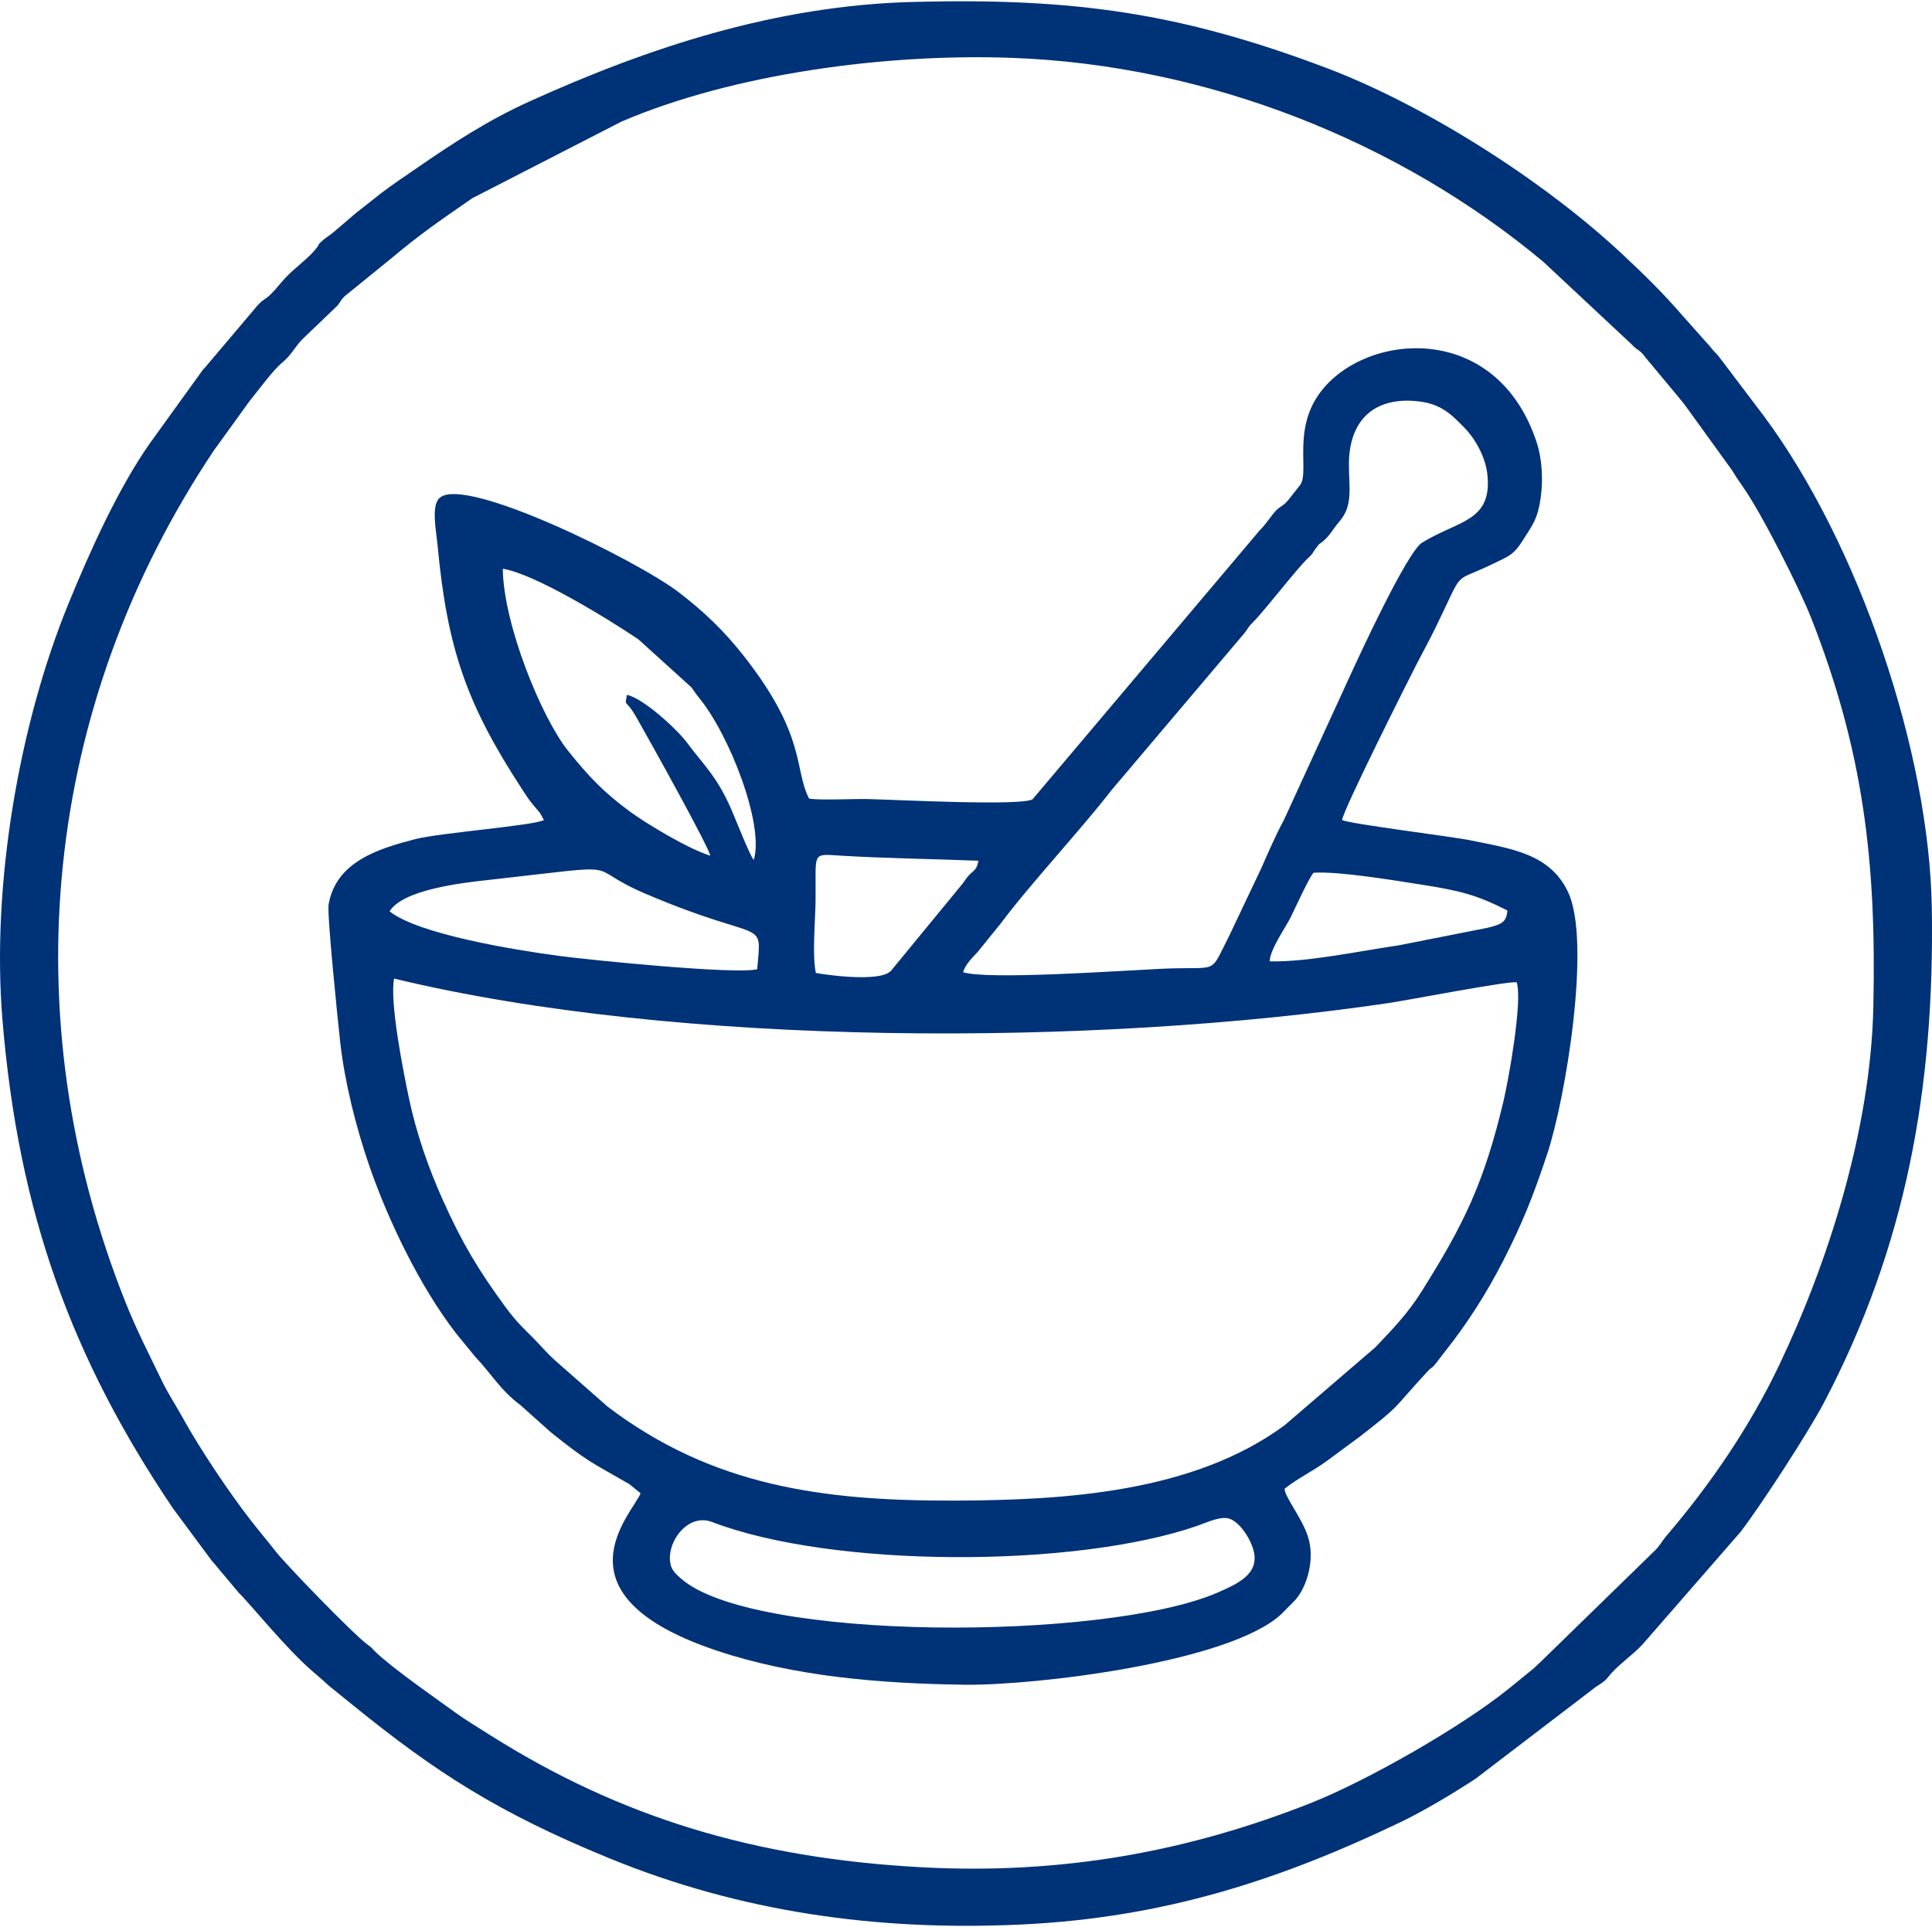 <?xml version="1.0" encoding="UTF-8"?>
<svg xmlns="http://www.w3.org/2000/svg" xmlns:xlink="http://www.w3.org/1999/xlink" xmlns:xodm="http://www.corel.com/coreldraw/odm/2003" xml:space="preserve" width="423px" height="422px" version="1.1" style="shape-rendering:geometricPrecision; text-rendering:geometricPrecision; image-rendering:optimizeQuality; fill-rule:evenodd; clip-rule:evenodd" viewBox="0 0 62.646 62.416">
 <defs>
  <style type="text/css">
   
    .fil0 {fill:#003277}
   
  </style>
 </defs>
 <g id="Layer_x0020_1">
  <path class="fil0" d="M21.741 50.683c-0.149,-0.68 0.547,-1.67 1.348,-1.363 3.915,1.5 11.771,1.497 15.734,0.124 0.305,-0.105 0.794,-0.348 1.083,-0.216 0.277,0.128 0.543,0.482 0.689,0.857 0.331,0.85 -0.344,1.193 -1.13,1.531 -3.636,1.563 -15.097,1.59 -17.395,-0.472 -0.169,-0.152 -0.285,-0.257 -0.329,-0.461zm27.439 -18.864c0.193,0.598 -0.256,3.124 -0.43,3.856 -0.635,2.673 -1.295,4.003 -2.649,6.161 -0.457,0.729 -0.953,1.238 -1.506,1.819l-2.943 2.529c-2.964,2.184 -7.142,2.429 -10.68,2.442 -4.307,0.015 -7.876,-0.475 -11.263,-3.042l-1.73 -1.522c-0.226,-0.208 -0.339,-0.34 -0.549,-0.563 -0.347,-0.37 -0.627,-0.584 -1.05,-1.164 -0.878,-1.202 -1.399,-2.07 -2.02,-3.455 -0.461,-1.026 -0.859,-2.157 -1.104,-3.324 -0.176,-0.836 -0.627,-3.1 -0.477,-3.86 9.208,2.223 22.634,2.215 32.26,0.792 0.558,-0.083 3.963,-0.737 4.141,-0.669zm-8.011 -0.682c0.021,-0.414 0.507,-1.072 0.699,-1.464 0.133,-0.271 0.57,-1.236 0.725,-1.41 0.803,-0.052 2.551,0.238 3.417,0.373 1.327,0.208 1.832,0.328 2.868,0.851 -0.03,0.398 -0.215,0.454 -0.64,0.561l-2.896 0.572c-1.239,0.177 -2.936,0.546 -4.173,0.517zm-28.538 -1.623c0.448,-0.71 2.348,-0.921 3.183,-1.014 4.802,-0.535 2.951,-0.485 5.091,0.433 3.918,1.68 3.795,0.73 3.648,2.458 -0.652,0.183 -5.45,-0.299 -6.45,-0.434 -1.427,-0.193 -4.527,-0.693 -5.472,-1.443zm13.823 1.999c-0.121,-0.566 -0.02,-1.662 -0.01,-2.295 0.024,-1.651 -0.159,-1.567 0.827,-1.508 1.495,0.089 2.96,0.105 4.456,0.164 -0.07,0.353 -0.168,0.292 -0.372,0.544 -0.058,0.072 -0.054,0.084 -0.123,0.175l-2.336 2.844c-0.362,0.417 -2.35,0.1 -2.442,0.076zm-4.165 -7.453c-0.328,-0.444 -1.419,-1.449 -1.959,-1.566 -0.08,0.42 -0.048,0.11 0.293,0.707 0.435,0.761 2.372,4.243 2.406,4.508 -0.688,-0.205 -2.068,-1.036 -2.6,-1.427 -0.852,-0.626 -1.334,-1.133 -2.009,-1.973 -0.859,-1.072 -2.097,-4.098 -2.117,-5.904 1.025,0.157 3.425,1.633 4.397,2.289l1.705 1.544c0.107,0.128 0.13,0.192 0.252,0.339 1.006,1.218 2.131,4.144 1.784,5.271 -0.113,-0.106 -0.601,-1.351 -0.73,-1.646 -0.472,-1.079 -0.916,-1.456 -1.422,-2.142zm8.938 7.429c0.08,-0.258 0.301,-0.472 0.474,-0.656l0.762 -0.941c0.842,-1.145 2.688,-3.144 3.559,-4.285l4.343 -5.131c0.14,-0.179 0.081,-0.156 0.261,-0.335 0.398,-0.396 1.404,-1.717 1.777,-2.071 0.199,-0.188 0.109,-0.116 0.263,-0.326 0.166,-0.226 0.063,-0.081 0.264,-0.257 0.206,-0.18 0.301,-0.386 0.499,-0.613 0.458,-0.525 0.306,-1.113 0.31,-1.868 0.009,-1.549 0.96,-2.225 2.368,-2.015 0.698,0.104 1.048,0.51 1.37,0.832 0.312,0.312 0.685,0.908 0.751,1.52 0.167,1.54 -0.943,1.489 -2.117,2.215 -0.492,0.305 -2.073,3.745 -2.366,4.384l-2.118 4.619c-0.227,0.415 -0.521,1.072 -0.709,1.512l-1.07 2.256c-0.662,1.29 -0.276,0.957 -2.212,1.05 -1.306,0.062 -5.631,0.365 -6.409,0.11zm-4.992 -5.63c-0.497,-0.959 -0.066,-2.026 -2.134,-4.647 -0.615,-0.778 -1.248,-1.399 -2.1,-2.05 -1.337,-1.023 -6.957,-3.809 -7.752,-3.05 -0.274,0.261 -0.105,1.053 -0.058,1.56 0.313,3.333 0.948,5.134 2.713,7.844 0.137,0.21 0.205,0.327 0.366,0.526 0.198,0.243 0.214,0.211 0.366,0.511 -0.295,0.18 -3.38,0.415 -4.171,0.62 -1.202,0.312 -2.567,0.731 -2.81,2.117 -0.056,0.322 0.308,3.857 0.374,4.449 0.148,1.324 0.508,2.745 0.926,3.972 0.612,1.797 1.665,3.98 2.822,5.476 0.013,0.017 0.053,0.065 0.066,0.082l0.566 0.692c0.498,0.518 0.806,1.076 1.47,1.571l0.978 0.874c1.212,0.977 1.352,0.992 2.544,1.682l0.371 0.3c-0.254,0.649 -2.964,3.278 2.453,5.098 2.538,0.852 5.347,1.074 8.043,1.111 2.282,0.032 8.6,-0.721 10.282,-2.292l0.442 -0.447c0.395,-0.438 0.661,-1.35 0.411,-2.088 -0.208,-0.615 -0.744,-1.261 -0.75,-1.53 0.47,-0.37 0.931,-0.571 1.409,-0.929l1.023 -0.755c1.394,-1.083 1.009,-0.826 2.194,-2.11 0.17,-0.184 0.125,-0.072 0.296,-0.292 0.104,-0.132 0.188,-0.249 0.291,-0.378 0.656,-0.821 1.314,-1.827 1.88,-2.936 0.616,-1.206 0.963,-2.071 1.425,-3.462 0.59,-1.775 1.437,-6.87 0.675,-8.486 -0.586,-1.242 -1.815,-1.403 -3.159,-1.679 -0.595,-0.123 -3.96,-0.538 -4.169,-0.66 0.042,-0.342 2.098,-4.433 2.409,-5.041 0.208,-0.405 0.429,-0.803 0.632,-1.22 0.93,-1.916 0.524,-1.411 1.751,-2 0.651,-0.313 0.763,-0.324 1.093,-0.847 0.295,-0.469 0.456,-0.655 0.552,-1.324 0.086,-0.594 0.05,-1.278 -0.129,-1.82 -1.298,-3.934 -5.519,-3.576 -6.997,-1.643 -0.936,1.224 -0.36,2.597 -0.671,3.029l-0.39 0.495c-0.221,0.254 -0.281,0.173 -0.499,0.459 -0.162,0.211 -0.262,0.358 -0.436,0.533l-7.351 8.706c-0.36,0.224 -4.337,0.019 -5.323,-0.006 -0.494,-0.013 -1.531,0.046 -1.924,-0.015z"></path>
  <path class="fil0" d="M60.744 32.623c-0.089,4.033 -1.504,8.364 -3.059,11.621 -0.958,2.006 -2.231,3.865 -3.647,5.522 -0.164,0.192 -0.205,0.315 -0.396,0.498l-3.709 3.614c-0.104,0.087 -0.114,0.116 -0.23,0.212l-0.774 0.63c-1.532,1.24 -4.589,2.986 -6.423,3.713 -4.012,1.588 -8.112,2.33 -12.644,2.083 -5.365,-0.292 -9.739,-1.607 -13.984,-4.294 -0.389,-0.246 -0.782,-0.482 -1.121,-0.728 -0.705,-0.512 -2.05,-1.443 -2.605,-1.984 -0.143,-0.139 -0.033,-0.068 -0.228,-0.209 -0.466,-0.336 -2.675,-2.627 -2.977,-3.017 -0.269,-0.347 -0.528,-0.647 -0.823,-1.027 -0.676,-0.871 -1.625,-2.275 -2.21,-3.337 -0.221,-0.401 -0.477,-0.786 -0.667,-1.183 -0.406,-0.846 -0.804,-1.607 -1.171,-2.527 -3.725,-9.327 -2.65,-19.396 2.855,-27.636l1.149 -1.591c0.238,-0.293 0.776,-1.021 1.049,-1.245 0.316,-0.258 0.371,-0.443 0.652,-0.754l1.168 -1.121c0.12,-0.152 0.085,-0.155 0.223,-0.294l1.473 -1.196c1.005,-0.84 1.496,-1.172 2.668,-1.985l4.839 -2.486c3.63,-1.555 8.59,-2.216 12.67,-2.066 6.334,0.233 12.541,2.706 17.219,6.612l2.869 2.682c0.21,0.228 0.255,0.154 0.455,0.433l1.007 1.21c0.091,0.113 0.156,0.19 0.234,0.284l1.55 2.145c0.136,0.223 0.207,0.328 0.352,0.534 0.63,0.896 1.857,3.337 2.228,4.285 1.676,4.277 2.113,7.857 2.008,12.602zm-31.144 -32.601c-4.421,0.115 -8.532,1.459 -12.445,3.233 -1.327,0.602 -2.49,1.359 -3.628,2.147 -0.368,0.255 -0.791,0.533 -1.174,0.827l-0.538 0.424c-0.111,0.088 -0.158,0.122 -0.25,0.195l-0.799 0.682c-0.106,0.082 -0.206,0.141 -0.299,0.223 -0.205,0.182 -0.063,0.072 -0.229,0.282 -0.246,0.312 -0.684,0.612 -0.989,0.94 -0.169,0.183 -0.282,0.338 -0.454,0.511 -0.235,0.239 -0.233,0.119 -0.54,0.492l-1.528 1.807c-0.145,0.178 -0.101,0.093 -0.233,0.284l-1.646 2.283c-0.99,1.416 -1.893,3.383 -2.639,5.212 -1.586,3.889 -2.491,9.079 -2.13,13.463 0.514,6.248 2.244,10.985 5.53,15.852l1.26 1.701c0.061,0.07 0.146,0.162 0.204,0.239l0.675 0.804c0.262,0.234 1.563,1.848 2.407,2.557 0.208,0.176 0.281,0.245 0.511,0.452l0.78 0.631c2.691,2.183 4.716,3.488 8.297,4.957 4.255,1.745 8.679,2.374 13.37,2.154 4.669,-0.219 8.426,-1.466 12.293,-3.316 0.783,-0.376 1.751,-0.96 2.442,-1.413l3.862 -2.95c0.113,-0.088 0.197,-0.119 0.307,-0.214 0.133,-0.115 0.125,-0.141 0.244,-0.269 0.326,-0.352 0.675,-0.576 1.003,-0.926l3.172 -3.642c0.724,-0.947 2.233,-3.291 2.701,-4.184 2.663,-5.071 3.596,-10.204 3.503,-16.048 -0.081,-5.077 -2.365,-11.816 -5.451,-15.968l-1.469 -1.94c-0.125,-0.144 -0.128,-0.121 -0.243,-0.275l-0.941 -1.058c-0.632,-0.729 -1.24,-1.324 -1.944,-1.981 -2.577,-2.405 -6.412,-4.831 -9.595,-6.032 -4.731,-1.787 -8.192,-2.272 -13.397,-2.136z"></path>
 </g>
</svg>
